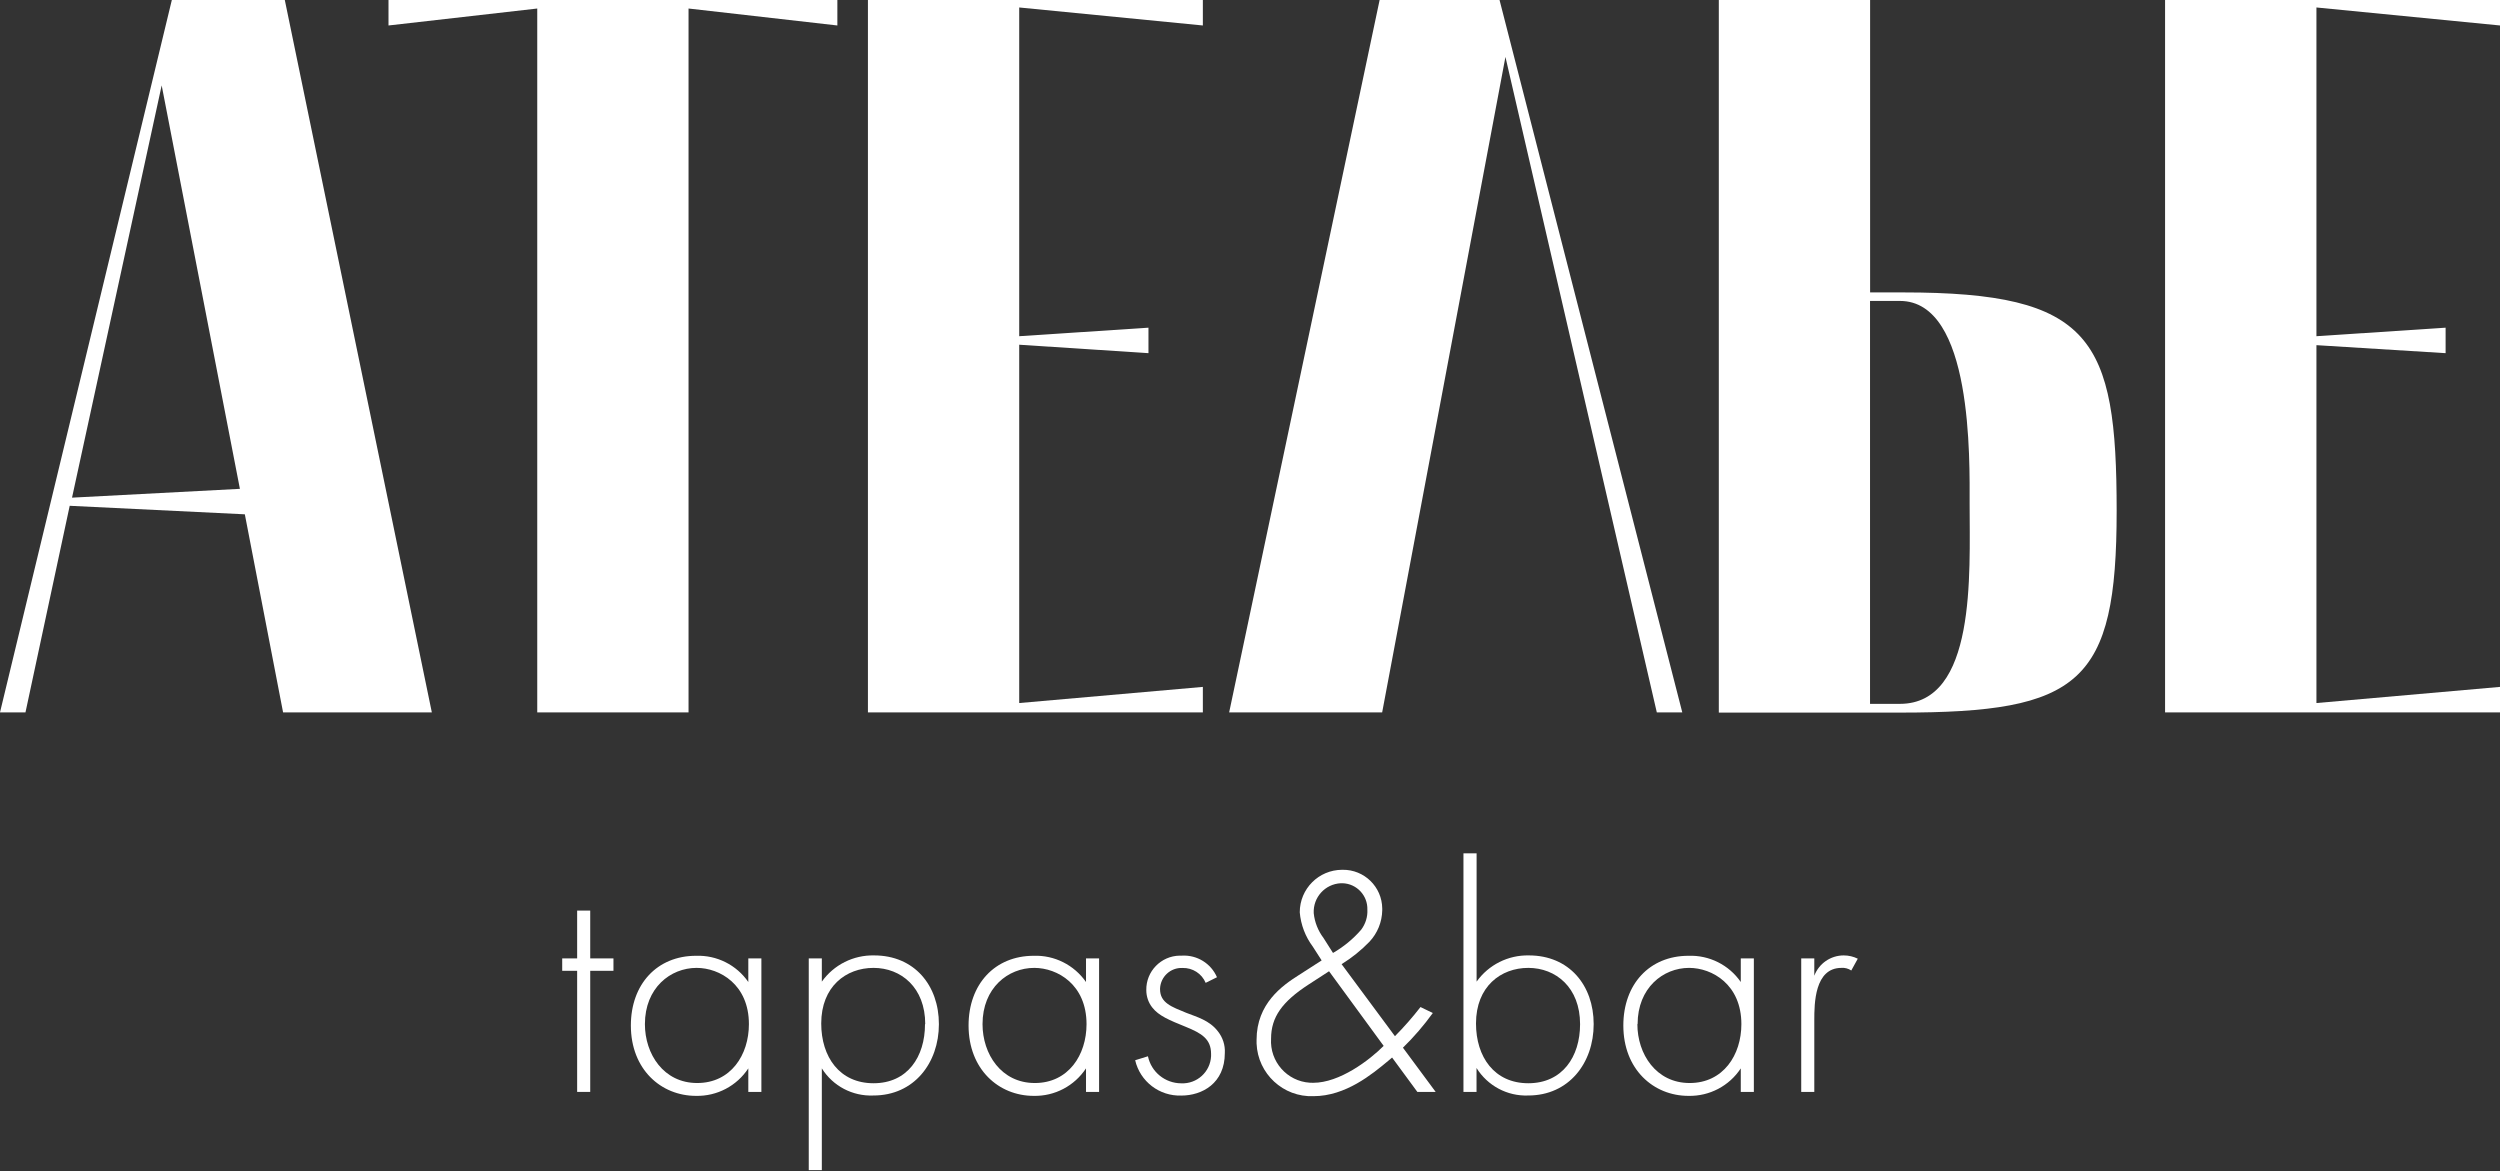 <svg width="619" height="290" viewBox="0 0 619 290" fill="none" xmlns="http://www.w3.org/2000/svg">
<rect x="0" y="0" width="619" height="290" fill="#333333" stroke="none"/>
<g clip-path="url(#clip0_2_332)">
<path d="M42.547 0H70.517L106.922 176.384H70.091L60.62 127.344L17.259 125.235L6.308 176.384H0L42.547 0ZM59.399 121.036L40.031 21.144L17.833 123.219L59.399 121.036Z" fill="white"/>
<path d="M96.193 0H207.332V6.308L170.483 2.109V176.384H133.023V2.109L96.193 6.308V0Z" fill="white"/>
<path d="M214.898 176.384V0H297.827V6.308L252.358 1.85V83.244L284.36 81.135V87.443L252.358 85.353V174.072L297.827 170.076V176.384H214.898Z" fill="white"/>
<path d="M304.339 176.384L341.595 0H371.285L416.533 176.384H410.225L372.747 14.096L342.224 176.384H304.339Z" fill="white"/>
<path d="M425.579 0H463.038V72.403H471.252C517.979 72.403 524.084 83.78 524.084 126.493C524.084 169.207 515.038 176.44 470.438 176.44H425.579V0ZM470.419 174.275C489.362 174.275 487.678 142.069 487.678 124.81C487.678 113.877 488.511 74.512 470.419 74.512H463.02V174.275H470.419Z" fill="white"/>
<path d="M536.071 176.384V0H619V6.308L573.549 1.85V83.244L605.533 81.135V87.443L573.549 85.463V174.072L619 170.076V176.384H536.071Z" fill="white"/>
<path d="M146.139 240.371V270.357H142.902V240.371H139.202V237.3H142.902V225.461H146.139V237.3H151.892V240.371H146.139Z" fill="white"/>
<path d="M185.282 237.3H188.519V270.357H185.282V264.53C182.433 268.877 177.531 271.448 172.333 271.337C163.657 271.337 156.202 264.77 156.202 253.912C156.202 243.7 162.677 236.653 172.333 236.653C177.476 236.468 182.359 238.909 185.282 243.146V237.3ZM159.68 253.579C159.68 260.978 164.305 268.156 172.629 268.156C180.953 268.156 185.43 261.2 185.43 253.579C185.43 243.774 178.215 239.649 172.481 239.649C166.006 239.649 159.68 244.588 159.68 253.579Z" fill="white"/>
<path d="M203.485 289.725H200.247V237.3H203.485V243.053C206.463 238.872 211.309 236.449 216.434 236.56C226.386 236.56 232.472 243.959 232.472 253.579C232.472 263.198 226.312 271.245 216.267 271.245C211.106 271.467 206.222 268.914 203.485 264.53V289.725ZM229.087 253.579C229.087 244.496 223.093 239.649 216.286 239.649C209.478 239.649 203.337 244.255 203.337 253.412C203.337 261.681 207.869 268.211 216.286 268.211C224.702 268.211 229.031 261.681 229.031 253.579H229.087Z" fill="white"/>
<path d="M268.896 237.3H272.133V270.357H268.896V264.53C266.028 268.877 261.145 271.448 255.947 271.337C247.271 271.337 239.816 264.77 239.816 253.912C239.816 243.701 246.309 236.653 255.947 236.653C261.089 236.468 265.954 238.928 268.896 243.146V237.3ZM243.275 253.579C243.275 260.978 247.9 268.156 256.224 268.156C264.549 268.156 269.025 261.2 269.025 253.579C269.025 243.775 261.829 239.649 256.076 239.649C249.602 239.649 243.275 244.588 243.275 253.579Z" fill="white"/>
<path d="M298.53 243.368C297.568 241.055 295.275 239.594 292.777 239.668C289.836 239.538 287.357 241.832 287.228 244.773C287.228 244.829 287.228 244.884 287.228 244.921C287.228 248.325 290.15 249.306 293.702 250.767C296.384 251.821 299.455 252.617 301.564 255.373C302.766 256.89 303.377 258.795 303.266 260.719C303.266 268.267 297.605 271.263 292.5 271.263C287.08 271.448 282.289 267.786 281.068 262.514L284.231 261.533C285.045 265.436 288.486 268.211 292.463 268.23C296.366 268.415 299.677 265.399 299.862 261.515C299.862 261.33 299.862 261.145 299.862 260.941C299.862 257.242 297.513 255.836 293.554 254.226C289.595 252.617 286.913 251.544 285.285 249.435C284.323 248.214 283.824 246.697 283.824 245.143C283.75 240.5 287.468 236.69 292.093 236.616C292.278 236.616 292.463 236.616 292.666 236.616C296.384 236.412 299.844 238.539 301.324 241.962L298.53 243.349V243.368Z" fill="white"/>
<path d="M354.766 250.822C352.546 253.893 350.086 256.761 347.367 259.406L355.469 270.357H350.937L344.684 261.848L343.722 262.662C339.745 265.973 333.178 271.411 325.224 271.411C317.732 271.707 311.424 265.862 311.128 258.37C311.128 258.074 311.128 257.759 311.128 257.463C311.128 248.473 317.528 244.015 321.487 241.499L327.24 237.799L325.057 234.396C323.208 231.917 322.079 228.976 321.82 225.886C321.82 220.078 326.5 215.379 332.309 215.361C332.346 215.361 332.401 215.361 332.438 215.361C337.784 215.287 342.187 219.578 342.243 224.943C342.243 225.091 342.243 225.257 342.243 225.405C342.187 228.291 341.059 231.066 339.079 233.175C337.026 235.302 334.695 237.171 332.179 238.724L345.387 256.557C347.644 254.282 349.753 251.877 351.714 249.343L354.766 250.822ZM329.072 240.482L323.966 243.793C317.491 248.011 314.717 251.821 314.717 257.168C314.365 262.828 318.657 267.73 324.336 268.082C324.613 268.082 324.891 268.1 325.168 268.1C331.661 268.1 339.024 262.551 342.594 258.962L329.072 240.482ZM330.052 235.95C332.679 234.433 335.047 232.49 337.026 230.197C338.099 228.772 338.654 227.015 338.561 225.239C338.672 221.743 335.935 218.801 332.42 218.69C332.272 218.69 332.124 218.69 331.994 218.69C328.091 218.875 325.094 222.187 325.279 226.09C325.501 228.328 326.352 230.456 327.703 232.25L330.052 235.95Z" fill="white"/>
<path d="M365.606 211.291V243.053C368.585 238.872 373.431 236.449 378.555 236.56C388.526 236.56 394.594 243.96 394.594 253.579C394.594 263.198 388.452 271.245 378.389 271.245C373.209 271.448 368.326 268.84 365.588 264.437V270.357H362.351V211.291H365.606ZM391.227 253.579C391.227 244.496 385.215 239.649 378.407 239.649C371.6 239.649 365.458 244.256 365.458 253.412C365.458 261.681 369.99 268.211 378.407 268.211C386.824 268.211 391.227 261.681 391.227 253.579Z" fill="white"/>
<path d="M431.017 237.3H434.255V270.357H431.017V264.53C428.169 268.877 423.266 271.448 418.068 271.337C409.392 271.337 401.938 264.77 401.938 253.912C401.938 243.7 408.412 236.653 418.068 236.653C423.211 236.468 428.095 238.909 431.017 243.146V237.3ZM405.415 253.579C405.415 260.978 410.04 268.156 418.364 268.156C426.689 268.156 431.165 261.2 431.165 253.579C431.165 243.774 423.951 239.649 418.216 239.649C411.797 239.649 405.471 244.588 405.471 253.579H405.415Z" fill="white"/>
<path d="M445.983 237.3H449.22V241.592C450.367 238.558 453.271 236.56 456.508 236.56C457.711 236.56 458.913 236.838 459.986 237.374L458.377 240.297C457.655 239.816 456.804 239.575 455.935 239.649C449.294 239.649 449.22 248.473 449.22 252.598V270.357H445.983V237.3Z" fill="white"/>
</g>
<defs>
<clipPath id="clip0_2_332">
<rect width="619" height="289.725" fill="white"/>
</clipPath>
</defs>
</svg>
